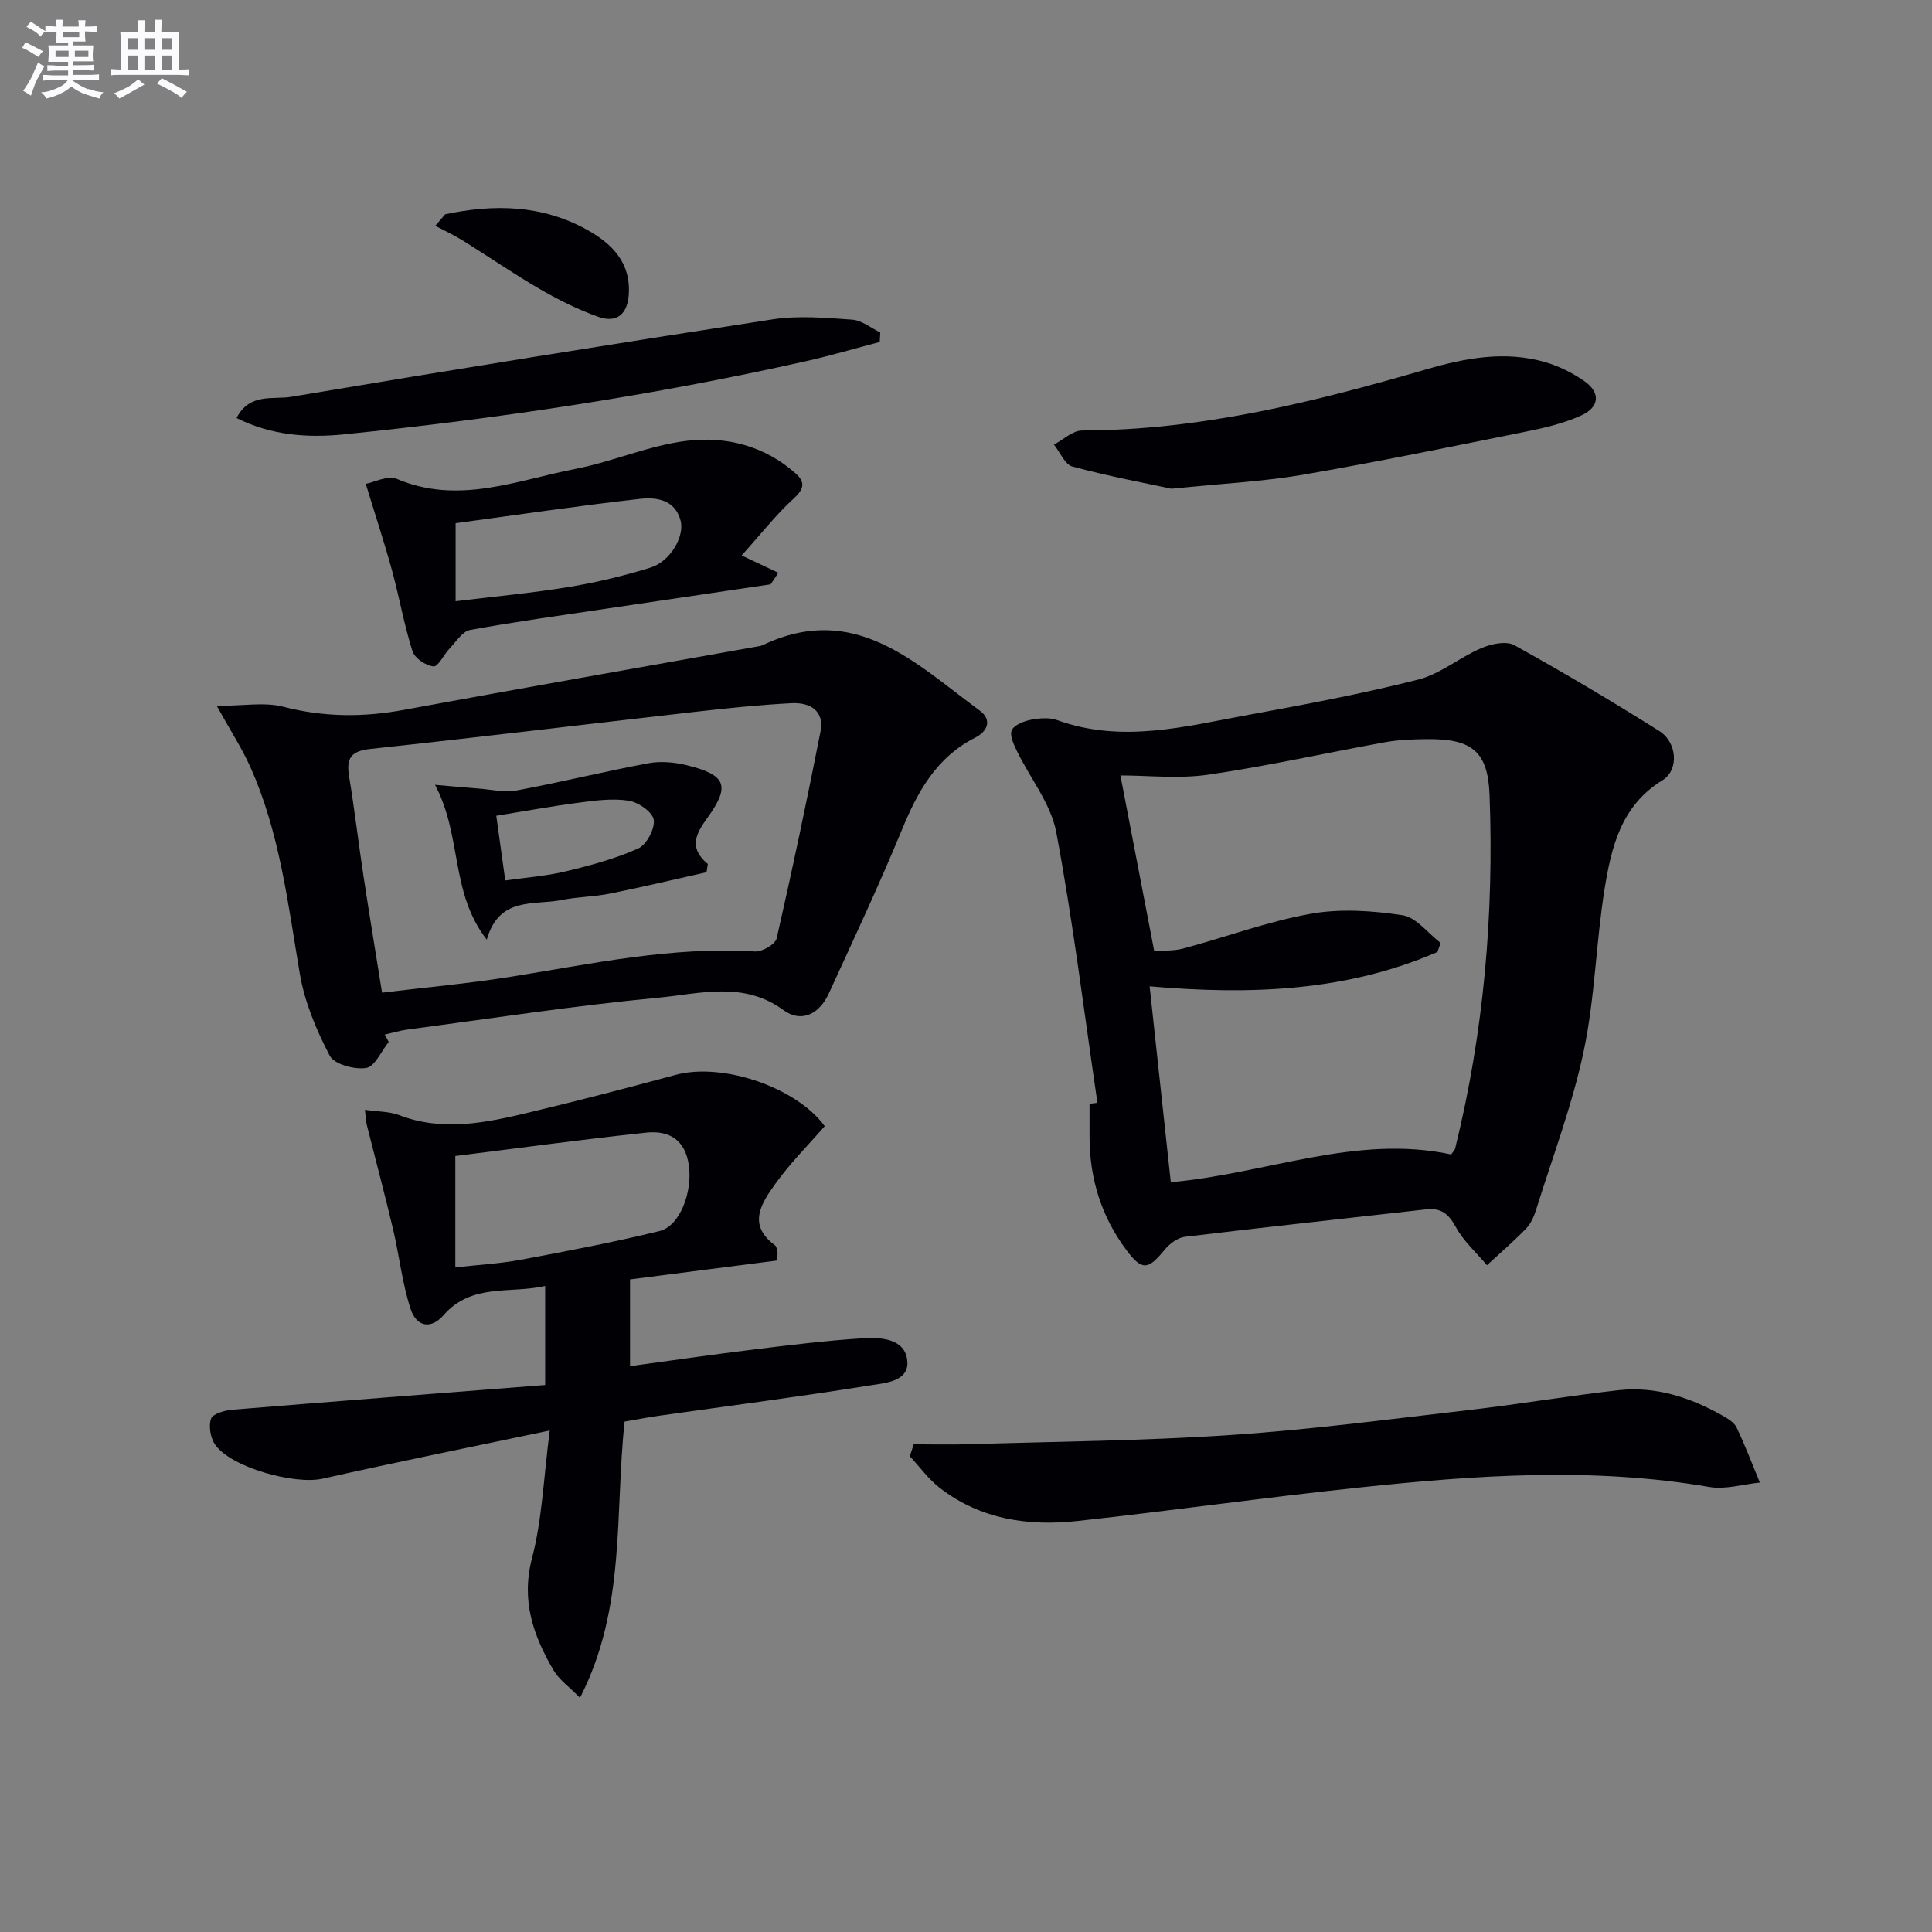 <svg enable-background="new 0 0 400 400" viewBox="0 0 400 400" xmlns="http://www.w3.org/2000/svg"><rect x="0" y="0" width="400" height="400" fill="#808080" stroke="none"/><g fill="#010105"><path d="m227.21 228.32c-2.75-18.69-5.04-37.46-8.52-56.01-1.11-5.9-5.42-11.18-8.14-16.8-.66-1.36-1.56-3.27-1.07-4.33.52-1.12 2.5-1.87 3.97-2.16 1.76-.34 3.82-.51 5.45.08 13.4 4.85 26.55 1.28 39.69-1.12 11.73-2.15 23.48-4.35 35.03-7.28 4.6-1.17 8.59-4.6 13.06-6.51 2.04-.87 5.13-1.55 6.82-.62 10.17 5.62 20.17 11.58 30.01 17.76 3.77 2.37 4.13 8.11.68 10.22-8.54 5.22-10.58 13.82-11.98 22.51-1.79 11.13-1.99 22.55-4.32 33.55-2.35 11.12-6.43 21.88-9.83 32.77-.44 1.41-1.08 2.92-2.07 3.95-2.58 2.67-5.4 5.1-8.13 7.62-2.2-2.62-4.87-4.98-6.46-7.93-1.5-2.77-3.12-3.98-6.18-3.63-16.64 1.89-33.3 3.67-49.93 5.68-1.51.18-3.19 1.48-4.21 2.73-3.38 4.14-4.65 4.34-7.92-.05-5.1-6.86-7.56-14.68-7.58-23.24-.01-2.33 0-4.66 0-6.99.55-.06 1.09-.13 1.63-.2zm15.19 16.44c19.73-1.74 38.41-9.97 58.05-5.74.47-.69.75-.94.82-1.23 5.94-24.04 8.05-48.48 7.13-73.16-.34-9.2-3.76-11.72-13.13-11.6-2.82.04-5.68.13-8.44.63-12.23 2.21-24.37 4.94-36.66 6.73-6.12.89-12.48.16-18.2.16 2.31 11.99 4.61 23.96 7 36.37 1.82-.15 4.01 0 6.02-.54 8.81-2.36 17.44-5.59 26.37-7.19 6.15-1.1 12.78-.65 19.02.3 2.85.44 5.27 3.74 7.89 5.74-.22.62-.45 1.25-.67 1.87-18.88 8.2-38.84 8.91-59.58 7.11 1.48 13.77 2.92 27.07 4.38 40.55z"/><path d="m112.87 286.75c0-7.54 0-13.52 0-20.5-7.31 1.66-15.19-.65-21.05 6.06-2.55 2.92-5.59 2.49-6.84-1.38-1.71-5.31-2.31-10.97-3.6-16.43-1.71-7.24-3.64-14.43-5.45-21.65-.19-.76-.19-1.56-.37-3.08 2.66.39 5.04.33 7.09 1.11 9.07 3.47 17.99 1.57 26.86-.55 10.17-2.43 20.29-5.06 30.38-7.79 9.7-2.62 24.99 2.55 30.86 10.62-3.43 3.95-7.17 7.67-10.2 11.9-2.83 3.96-5.95 8.46-.1 12.76.33.24.4.88.51 1.35.07.31-.02.66-.09 1.81-10.02 1.29-20.21 2.6-30.43 3.91v17.96c8.82-1.2 17.32-2.44 25.85-3.48 7.41-.91 14.83-1.82 22.28-2.29 3.77-.24 8.79.03 9.27 4.6.47 4.42-4.72 4.67-7.82 5.17-14.43 2.32-28.92 4.19-43.39 6.24-2.43.34-4.84.81-7.31 1.23-2.07 19.01.35 38.51-9.24 57.19-2.24-2.29-4.33-3.75-5.5-5.74-4.16-7.13-6.73-14.35-4.44-23.14 2.11-8.08 2.4-16.63 3.68-26.46-16.68 3.51-31.91 6.57-47.06 9.98-5.7 1.28-18.9-2.29-22.22-7.05-.97-1.39-1.38-3.84-.84-5.38.36-1.02 2.82-1.72 4.4-1.85 21.49-1.76 42.98-3.41 64.77-5.12zm-18.6-24.35c4.71-.53 9.18-.77 13.55-1.58 9.61-1.79 19.22-3.63 28.71-5.94 4.27-1.04 6.79-8.03 6.12-13.38-.69-5.52-4.11-7.51-8.88-7-13.25 1.41-26.46 3.22-39.5 4.84z"/><path d="m80.48 215.72c-1.54 1.9-2.87 5.11-4.66 5.39-2.42.38-6.62-.75-7.55-2.54-2.78-5.31-5.21-11.12-6.2-17-2.47-14.56-4.16-29.26-10.3-42.9-1.68-3.74-3.95-7.22-6.89-12.52 5.49 0 9.86-.83 13.75.17 8.36 2.16 16.52 2.22 24.94.66 24.27-4.48 48.58-8.73 72.88-13.07.49-.09 1.01-.13 1.45-.34 19.07-9.07 31.6 3.72 44.94 13.55 2.64 1.94 1.58 4.32-.88 5.57-8 4.04-11.91 11.06-15.17 18.97-4.74 11.51-10.04 22.78-15.23 34.1-1.9 4.14-5.63 6.1-9.34 3.38-8.3-6.09-17.31-3.39-25.9-2.58-17.33 1.64-34.57 4.3-51.84 6.58-1.62.21-3.21.7-4.82 1.06.27.51.55 1.01.82 1.52zm-1.38-10.2c9.16-1.11 17.75-1.88 26.25-3.23 16.89-2.68 33.65-6.38 50.96-5.3 1.49.09 4.21-1.48 4.49-2.71 3.25-14.21 6.25-28.49 9.07-42.79.87-4.44-2.27-6.1-6.03-5.9-6.63.35-13.25 1.03-19.85 1.78-22.44 2.55-44.86 5.28-67.32 7.69-4.08.44-5.01 1.99-4.39 5.71 1.14 6.88 1.94 13.81 2.99 20.7 1.21 7.99 2.54 15.98 3.83 24.05z"/><path d="m189.17 299.03c3.88 0 7.76.1 11.63-.02 18.07-.56 36.16-.7 54.19-1.92 16.54-1.11 33.02-3.3 49.5-5.2 10.22-1.18 20.37-2.92 30.6-4.06 7.67-.85 14.78 1.46 21.42 5.19 1.14.64 2.51 1.44 3.03 2.52 1.78 3.72 3.24 7.6 4.82 11.41-3.5.35-7.14 1.49-10.49.91-24.2-4.16-48.36-2.43-72.5.12-19.47 2.05-38.87 4.8-58.34 6.93-10.16 1.11-19.99-.34-28.39-6.8-2.38-1.83-4.2-4.38-6.27-6.61.26-.81.53-1.64.8-2.47z"/><path d="m159.55 120.98c-11.41 1.69-22.82 3.37-34.23 5.07-9.34 1.4-18.71 2.67-27.99 4.38-1.6.3-2.91 2.44-4.25 3.84-1.2 1.25-2.35 3.79-3.33 3.7-1.58-.14-3.89-1.7-4.35-3.15-1.74-5.47-2.72-11.18-4.24-16.73-1.56-5.7-3.42-11.32-5.43-17.91 1.68-.31 4.56-1.83 6.45-1.02 12.74 5.4 24.77.29 36.92-2.07 7.76-1.51 15.22-4.85 23-5.81 8.14-1.01 16.19.98 22.66 6.77 2.06 1.84 1.66 3.27-.5 5.23-3.58 3.27-6.6 7.15-10.71 11.72 3.23 1.53 5.42 2.56 7.6 3.59-.54.8-1.07 1.59-1.6 2.39zm-65.22-12.66v16.16c8.11-.99 15.84-1.7 23.49-2.96 5.7-.94 11.37-2.3 16.88-4.01 4.08-1.27 7.09-6.47 6.2-9.76-1.18-4.39-5.1-4.83-8.45-4.46-12.78 1.44-25.51 3.33-38.12 5.03z"/><path d="m242.54 101.19c-5.17-1.11-12.91-2.56-20.5-4.59-1.57-.42-2.57-2.98-3.83-4.55 1.94-1.02 3.88-2.92 5.83-2.92 24.54-.05 48-5.88 71.33-12.68 8.02-2.34 16.25-3.87 24.55-1.47 2.81.81 5.57 2.19 7.99 3.85 3.48 2.38 3.34 5.42-.53 7.19-3.56 1.62-7.51 2.55-11.38 3.33-15.42 3.11-30.84 6.28-46.34 8.96-8.01 1.37-16.17 1.76-27.12 2.88z"/><path d="m182.14 70.8c-5.16 1.35-10.28 2.87-15.49 4.03-31.45 7.04-63.27 11.82-95.31 15.09-7.53.77-15.11.27-22.36-3.37 2.69-5.28 7.61-3.77 11.28-4.39 33.2-5.58 66.44-10.93 99.71-16.04 5.36-.82 10.98-.32 16.45.06 1.99.14 3.89 1.72 5.83 2.65-.03.66-.07 1.31-.11 1.97z"/><path d="m92.17 44.37c10.16-2.16 20.1-1.97 29.43 3.24 5.19 2.9 9.03 6.8 8.58 13.41-.27 3.98-2.46 5.93-6.26 4.59-4.19-1.48-8.25-3.5-12.1-5.73-5.46-3.16-10.66-6.76-16.02-10.09-1.82-1.13-3.78-2.03-5.68-3.04.68-.8 1.36-1.59 2.05-2.38z"/><path d="m146.28 180.59c-6.7 1.49-13.37 3.09-20.1 4.44-3.24.65-6.62.64-9.86 1.3-5.79 1.16-12.99-.8-15.54 8.22-7.64-9.84-5.04-21.34-10.71-32.06 3.82.33 6.37.58 8.91.76 2.68.2 5.46.88 8.01.4 9.12-1.69 18.14-3.93 27.26-5.63 2.53-.47 5.36-.22 7.89.4 8.23 2 9.11 4.27 4.31 10.92-2.32 3.21-3.99 6.18.1 9.54-.09.58-.18 1.15-.27 1.71zm-41.67 1.7c4.33-.62 8.48-.91 12.47-1.87 5.12-1.23 10.28-2.61 15.05-4.75 1.73-.77 3.48-4.07 3.22-5.93-.22-1.59-3.17-3.65-5.16-3.96-3.35-.53-6.91-.05-10.33.4-5.79.76-11.54 1.82-17.11 2.72.67 4.85 1.21 8.74 1.86 13.39z"/></g><path d="m6.8 9.5c.6.3 1.3.7 2.1 1.1-.4.4-.7.8-.9 1.2-.7-.4-1.3-.8-1.8-1.1s-1.1-.6-1.6-.8c.2-.4.5-.8.7-1.2.4.2.8.5 1.5.8zm.9 6.9c-.3.6-.5 1.1-.7 1.7s-.4 1.1-.6 1.7c-.6-.4-1.1-.7-1.6-1 .7-1 1.2-1.8 1.5-2.4.3-.5.6-1.1.8-1.7.3-.6.5-1.2.8-1.8.3.3.8.6 1.3.8-.7 1.3-1.2 2.2-1.5 2.7zm.1-11c.4.3 1 .7 1.7 1.1-.5.2-.8.6-1.1 1.1-.5-.6-1-1-1.4-1.2s-.9-.6-1.5-.8c.2-.4.5-.7.9-1.1.5.3.9.6 1.4.9zm10.5 13c1 .4 2 .6 3.1.7-.4.4-.7.8-.8 1.3-.9-.2-1.9-.6-3-.9-1-.4-2-.9-2.8-1.6-.5.4-1.1.9-1.9 1.3s-1.9.9-3.3 1.2c-.1-.3-.5-.8-1.1-1.3 1 0 2.1-.3 3.2-.8 1.2-.5 1.9-1 2.3-1.7h-3.2c-.4 0-1 0-2 .1v-1.2c1 0 1.7.1 2 .1h3.3v-1h-2.3c-.2 0-.9 0-2 .1v-1.2c1.2 0 1.9.1 2 .1h2.3v-.8h-4.1c0-.7.1-1.2.1-1.6 0-.5 0-1.1-.1-1.8h4.1v-.6h-2.5c0-.6.1-1.1.1-1.6v-.6h-.5c-.4 0-1 0-1.8.1v-1.3c1.2 0 1.9.1 2.1.1h.2c0-.3 0-.8-.1-1.4h1.4c0 .6-.1 1-.1 1.4h3.4c0-.4 0-.8-.1-1.3h1.5c0 .4-.1.9-.1 1.3.7 0 1.5 0 2.5-.1v1.2c-1 0-1.8-.1-2.5-.1v.6c0 .3 0 .8.1 1.5h-2.5v.8h4.1c0 .7-.1 1.3-.1 1.8s0 1 .1 1.5h-4.1v.8h1.4c.8 0 1.8 0 2.9-.1v1.2c-1 0-1.9-.1-2.8-.1h-1.5v1h3.2c.3 0 1 0 2.1-.1v1.2c-1.1 0-1.8-.1-2.1-.1h-3.4l-.1.1c1.4 1 2.4 1.5 3.4 1.9zm-4.1-6.6v-1.3h-2.7v1.3zm2.2-4.1v-1.1h-3.4v1.1zm1.9 4.1v-1.3h-2.8v1.3z" fill="#fbfafc"/><path d="m37 6.7v2.3 5.4c1 0 1.8 0 2.2-.1v1.3c-.6 0-1.5-.1-2.5-.1h-11.9c-.7 0-1.3 0-1.8.1v-1.3c.5 0 1.1.1 2 .1v-5.2c0-1 0-1.8-.1-2.5h3.7c0-1.3 0-2.1-.1-2.5h1.5c0 .4-.1 1.3-.1 2.5h2.2c0-1.2 0-2.1-.1-2.6h1.5c0 .4-.1 1.3-.1 2.6zm-12.3 13.7c-.3-.4-.7-.8-1.1-1.1 1.1-.4 2.1-.9 2.9-1.3.8-.5 1.5-1 2.1-1.6.4.4.9.8 1.3 1.1-2.5 1.4-4.2 2.4-5.2 2.9zm3.9-10.1v-2.4h-2.2v2.4zm0 4.1v-2.9h-2.2v2.9zm3.5-4.1v-2.4h-2.2v2.4zm0 4.1v-2.9h-2.2v2.9zm.4 2.9 1-1.1c.6.3 1.4.7 2.5 1.3s2 1.1 2.7 1.5c-.4.4-.8.8-1.1 1.3-.8-.8-2.5-1.7-5.1-3zm3.1-7v-2.4h-2.1v2.4zm0 4.1v-2.9h-2.1v2.9z" fill="#fbfafc"/></svg>
